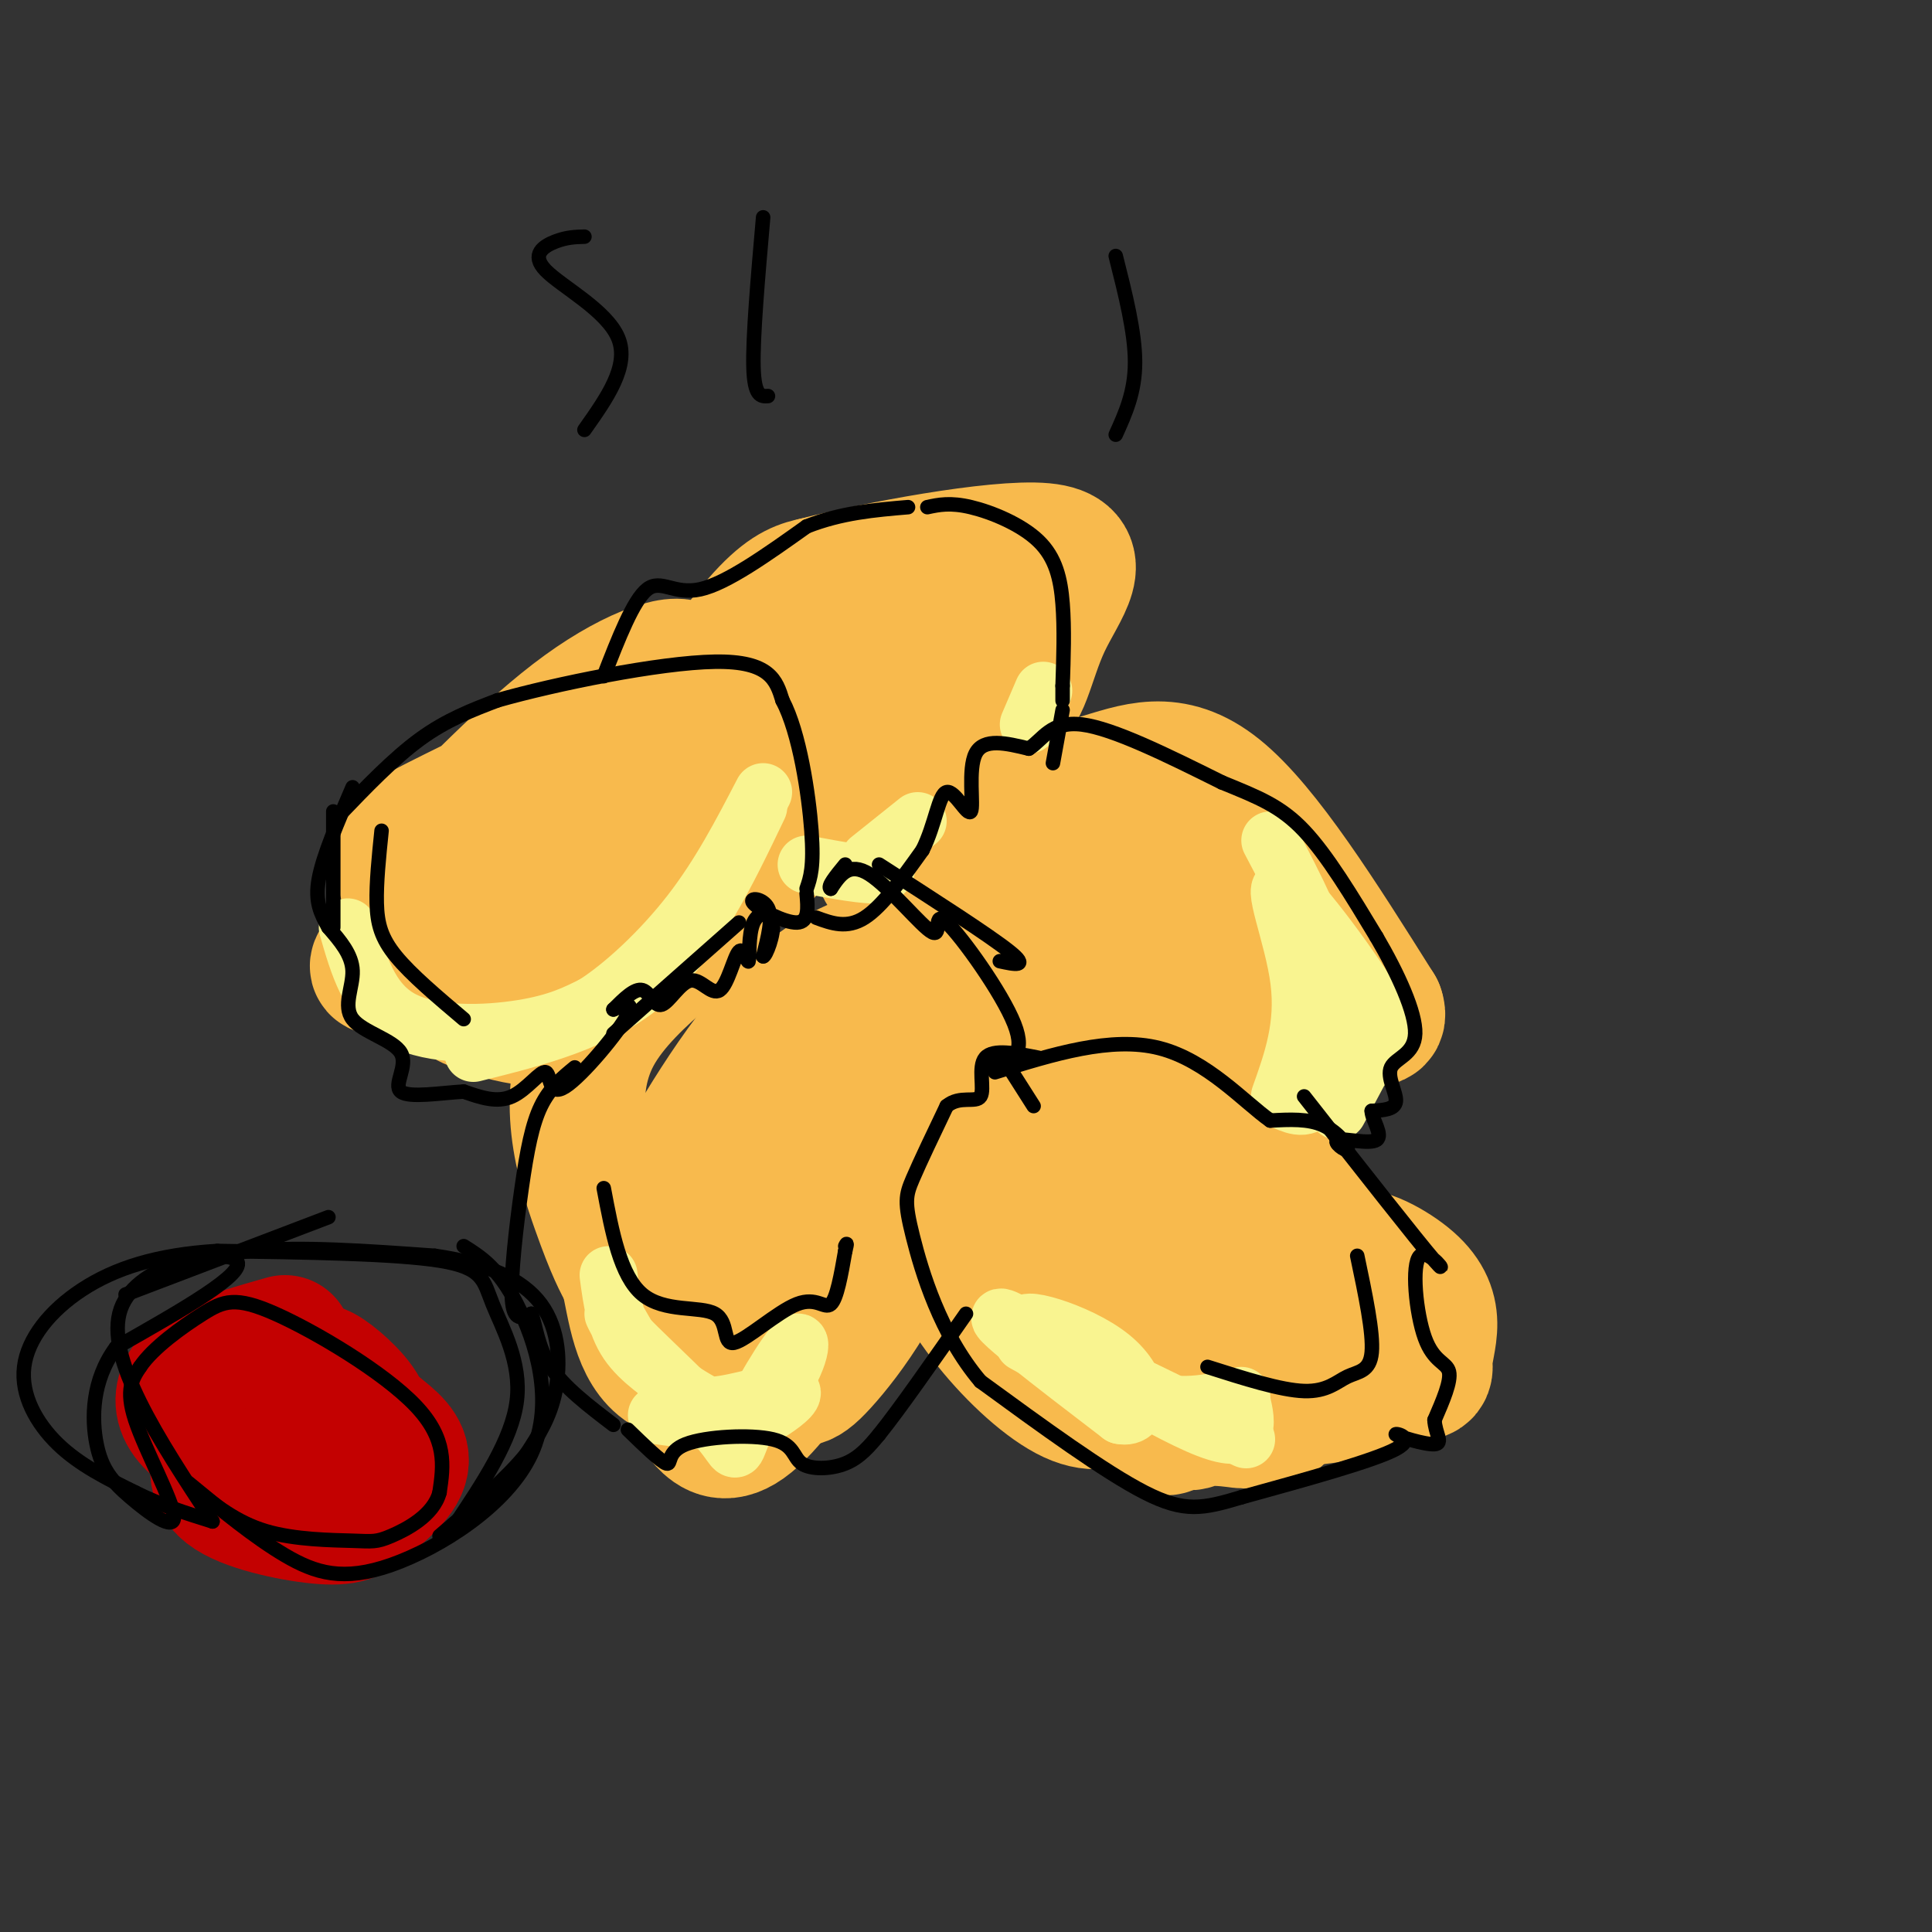 <svg viewBox='0 0 400 400' version='1.1' xmlns='http://www.w3.org/2000/svg' xmlns:xlink='http://www.w3.org/1999/xlink'><rect x="0" y="0" width="400" height="400" fill="#333333" stroke="none"/><g fill='none' stroke='rgb(248,186,77)' stroke-width='28' stroke-linecap='round' stroke-linejoin='round'><path d='M84,182c12.935,-13.465 25.871,-26.929 37,-35c11.129,-8.071 20.452,-10.748 21,-8c0.548,2.748 -7.678,10.922 -24,20c-16.322,9.078 -40.741,19.059 -34,15c6.741,-4.059 44.640,-22.160 58,-27c13.360,-4.840 2.180,3.580 -9,12'/><path d='M133,159c-11.955,9.441 -37.341,27.044 -48,35c-10.659,7.956 -6.589,6.266 -3,6c3.589,-0.266 6.697,0.893 9,2c2.303,1.107 3.801,2.164 18,-5c14.199,-7.164 41.101,-22.547 42,-24c0.899,-1.453 -24.204,11.025 -37,19c-12.796,7.975 -13.286,11.447 -15,13c-1.714,1.553 -4.654,1.187 0,3c4.654,1.813 16.901,5.804 26,0c9.099,-5.804 15.049,-21.402 21,-37'/><path d='M146,171c6.441,-11.647 12.043,-22.265 10,-16c-2.043,6.265 -11.733,29.414 -10,26c1.733,-3.414 14.887,-33.389 16,-43c1.113,-9.611 -9.816,1.143 -12,2c-2.184,0.857 4.376,-8.184 9,-13c4.624,-4.816 7.312,-5.408 10,-6'/><path d='M169,121c12.112,-3.112 37.393,-7.892 47,-7c9.607,0.892 3.540,7.454 0,15c-3.540,7.546 -4.554,16.074 -8,15c-3.446,-1.074 -9.326,-11.752 -20,-9c-10.674,2.752 -26.143,18.933 -32,26c-5.857,7.067 -2.102,5.019 3,3c5.102,-2.019 11.551,-4.010 18,-6'/><path d='M177,158c9.187,-5.129 23.153,-14.952 20,-10c-3.153,4.952 -23.426,24.679 -24,22c-0.574,-2.679 18.550,-27.766 19,-30c0.450,-2.234 -17.775,18.383 -36,39'/><path d='M127,191c-5.278,0.863 -10.555,1.726 -4,0c6.555,-1.726 24.943,-6.040 25,-3c0.057,3.040 -18.215,13.434 -25,26c-6.785,12.566 -2.081,27.305 1,36c3.081,8.695 4.541,11.348 6,14'/><path d='M130,264c1.489,6.397 2.213,15.389 8,19c5.787,3.611 16.639,1.840 22,2c5.361,0.160 5.231,2.249 10,-3c4.769,-5.249 14.438,-17.836 19,-35c4.562,-17.164 4.018,-38.904 3,-48c-1.018,-9.096 -2.509,-5.548 -4,-2'/><path d='M188,197c-4.833,0.545 -14.917,2.907 -25,13c-10.083,10.093 -20.167,27.915 -24,35c-3.833,7.085 -1.415,3.431 0,3c1.415,-0.431 1.827,2.360 4,-1c2.173,-3.360 6.107,-12.873 12,-16c5.893,-3.127 13.744,0.131 10,12c-3.744,11.869 -19.085,32.349 -19,36c0.085,3.651 15.596,-9.528 22,-13c6.404,-3.472 3.702,2.764 1,9'/><path d='M169,275c-2.524,5.621 -9.333,15.174 -14,19c-4.667,3.826 -7.192,1.925 -9,0c-1.808,-1.925 -2.897,-3.872 -4,-11c-1.103,-7.128 -2.218,-19.435 2,-31c4.218,-11.565 13.768,-22.386 21,-29c7.232,-6.614 12.145,-9.020 13,-5c0.855,4.020 -2.347,14.467 4,9c6.347,-5.467 22.242,-26.848 28,-39c5.758,-12.152 1.379,-15.076 -3,-18'/><path d='M207,170c2.964,-4.179 11.875,-5.625 20,-8c8.125,-2.375 15.464,-5.679 25,2c9.536,7.679 21.268,26.339 33,45'/><path d='M285,209c1.985,5.578 -9.554,-2.978 -16,-1c-6.446,1.978 -7.800,14.489 -16,17c-8.200,2.511 -23.246,-4.978 -27,-13c-3.754,-8.022 3.785,-16.578 6,-21c2.215,-4.422 -0.892,-4.711 -4,-5'/><path d='M228,186c0.021,-1.813 2.073,-3.847 4,-5c1.927,-1.153 3.730,-1.425 8,0c4.270,1.425 11.008,4.547 16,8c4.992,3.453 8.238,7.237 -2,4c-10.238,-3.237 -33.961,-13.497 -40,-9c-6.039,4.497 5.605,23.749 18,28c12.395,4.251 25.541,-6.500 25,-9c-0.541,-2.500 -14.771,3.250 -29,9'/><path d='M228,212c-8.309,4.462 -14.583,11.118 -15,14c-0.417,2.882 5.022,1.989 5,3c-0.022,1.011 -5.506,3.926 -4,15c1.506,11.074 10.002,30.307 16,40c5.998,9.693 9.499,9.847 13,10'/><path d='M243,294c5.525,0.693 12.836,-2.574 23,-4c10.164,-1.426 23.179,-1.009 20,-13c-3.179,-11.991 -22.553,-36.389 -33,-47c-10.447,-10.611 -11.966,-7.434 -9,-4c2.966,3.434 10.419,7.124 16,12c5.581,4.876 9.291,10.938 13,17'/><path d='M273,255c3.404,5.910 5.414,12.186 6,16c0.586,3.814 -0.253,5.168 -5,7c-4.747,1.832 -13.401,4.143 -23,5c-9.599,0.857 -20.144,0.260 -31,-8c-10.856,-8.260 -22.023,-24.183 -18,-21c4.023,3.183 23.237,25.472 32,35c8.763,9.528 7.075,6.294 10,5c2.925,-1.294 10.462,-0.647 18,0'/><path d='M262,294c3.389,-0.611 2.862,-2.138 4,-3c1.138,-0.862 3.941,-1.058 -3,-7c-6.941,-5.942 -23.625,-17.628 -32,-24c-8.375,-6.372 -8.439,-7.428 -9,-11c-0.561,-3.572 -1.619,-9.659 -1,-14c0.619,-4.341 2.914,-6.937 10,0c7.086,6.937 18.961,23.406 19,23c0.039,-0.406 -11.759,-17.686 -5,-14c6.759,3.686 32.074,28.339 42,37c9.926,8.661 4.463,1.331 -1,-6'/><path d='M286,275c-2.094,-4.226 -6.828,-11.792 -6,-14c0.828,-2.208 7.219,0.943 11,4c3.781,3.057 4.950,6.020 5,9c0.050,2.980 -1.021,5.976 -1,8c0.021,2.024 1.135,3.075 -9,2c-10.135,-1.075 -31.518,-4.275 -42,-5c-10.482,-0.725 -10.063,1.027 -10,3c0.063,1.973 -0.232,4.167 -2,6c-1.768,1.833 -5.010,3.306 -10,1c-4.990,-2.306 -11.728,-8.390 -17,-15c-5.272,-6.610 -9.078,-13.746 -10,-17c-0.922,-3.254 1.039,-2.627 3,-2'/><path d='M198,255c8.456,6.798 28.097,24.791 38,33c9.903,8.209 10.067,6.632 12,6c1.933,-0.632 5.633,-0.318 8,0c2.367,0.318 3.401,0.641 4,-4c0.599,-4.641 0.762,-14.247 0,-22c-0.762,-7.753 -2.449,-13.654 -11,-24c-8.551,-10.346 -23.965,-25.137 -33,-42c-9.035,-16.863 -11.690,-35.798 -9,-41c2.690,-5.202 10.724,3.330 10,6c-0.724,2.670 -10.207,-0.523 -17,0c-6.793,0.523 -10.897,4.761 -15,9'/><path d='M185,176c-3.044,2.111 -3.156,2.889 0,6c3.156,3.111 9.578,8.556 16,14'/></g>
<g fill='none' stroke='rgb(249,244,144)' stroke-width='12' stroke-linecap='round' stroke-linejoin='round'><path d='M72,192c2.200,7.689 4.400,15.378 11,19c6.600,3.622 17.600,3.178 25,2c7.400,-1.178 11.200,-3.089 15,-5'/><path d='M123,208c6.111,-3.889 13.889,-11.111 20,-19c6.111,-7.889 10.556,-16.444 15,-25'/><path d='M157,167c-6.583,13.750 -13.167,27.500 -23,36c-9.833,8.500 -22.917,11.750 -36,15'/><path d='M126,264c0.675,5.051 1.351,10.101 4,14c2.649,3.899 7.272,6.645 10,9c2.728,2.355 3.562,4.318 8,4c4.438,-0.318 12.478,-2.917 15,-3c2.522,-0.083 -0.476,2.351 -3,4c-2.524,1.649 -4.573,2.514 -9,1c-4.427,-1.514 -11.230,-5.408 -16,-10c-4.770,-4.592 -7.506,-9.884 -8,-11c-0.494,-1.116 1.253,1.942 3,5'/><path d='M130,277c4.654,4.731 14.788,14.058 19,19c4.212,4.942 2.500,5.500 5,0c2.500,-5.500 9.212,-17.058 11,-18c1.788,-0.942 -1.346,8.731 -7,13c-5.654,4.269 -13.827,3.135 -22,2'/><path d='M167,179c6.250,1.167 12.500,2.333 15,2c2.500,-0.333 1.250,-2.167 0,-4'/><path d='M180,178c0.000,0.000 10.000,-8.000 10,-8'/><path d='M216,143c0.000,0.000 -3.000,7.000 -3,7'/><path d='M263,174c5.133,9.733 10.267,19.467 12,29c1.733,9.533 0.067,18.867 -2,23c-2.067,4.133 -4.533,3.067 -7,2'/><path d='M265,227c2.601,-7.292 5.202,-14.583 4,-24c-1.202,-9.417 -6.208,-20.958 -3,-19c3.208,1.958 14.631,17.417 19,25c4.369,7.583 1.685,7.292 -1,7'/><path d='M285,215c0.000,0.000 -8.000,15.000 -8,15'/><path d='M212,278c9.250,5.083 18.500,10.167 26,12c7.500,1.833 13.250,0.417 19,-1'/><path d='M257,290c1.178,5.000 2.356,10.000 -9,5c-11.356,-5.000 -35.244,-20.000 -40,-22c-4.756,-2.000 9.622,9.000 24,20'/><path d='M232,293c4.810,1.012 4.833,-6.458 -2,-12c-6.833,-5.542 -20.524,-9.155 -17,-6c3.524,3.155 24.262,13.077 45,23'/></g>
<g fill='none' stroke='rgb(0,0,0)' stroke-width='3' stroke-linecap='round' stroke-linejoin='round'><path d='M79,172c-0.556,5.400 -1.111,10.800 -1,15c0.111,4.200 0.889,7.200 4,11c3.111,3.800 8.556,8.400 14,13'/><path d='M70,169c5.750,-6.000 11.500,-12.000 17,-16c5.500,-4.000 10.750,-6.000 16,-8'/><path d='M103,145c11.867,-3.378 33.533,-7.822 45,-8c11.467,-0.178 12.733,3.911 14,8'/><path d='M162,145c3.556,6.711 5.444,19.489 6,27c0.556,7.511 -0.222,9.756 -1,12'/><path d='M167,185c0.268,2.958 0.536,5.917 -2,6c-2.536,0.083 -7.875,-2.708 -9,-4c-1.125,-1.292 1.964,-1.083 3,1c1.036,2.083 0.018,6.042 -1,10'/><path d='M158,198c0.530,0.111 2.356,-4.612 2,-7c-0.356,-2.388 -2.894,-2.440 -4,0c-1.106,2.440 -0.782,7.374 -1,8c-0.218,0.626 -0.979,-3.055 -2,-2c-1.021,1.055 -2.301,6.846 -4,8c-1.699,1.154 -3.816,-2.330 -6,-2c-2.184,0.330 -4.434,4.473 -6,5c-1.566,0.527 -2.447,-2.564 -4,-3c-1.553,-0.436 -3.776,1.782 -6,4'/><path d='M127,209c0.497,-0.136 4.738,-2.476 3,1c-1.738,3.476 -9.456,12.767 -13,15c-3.544,2.233 -2.916,-2.591 -4,-3c-1.084,-0.409 -3.881,3.597 -7,5c-3.119,1.403 -6.559,0.201 -10,-1'/><path d='M96,226c-4.658,0.252 -11.303,1.382 -13,0c-1.697,-1.382 1.556,-5.278 0,-8c-1.556,-2.722 -7.919,-4.271 -10,-7c-2.081,-2.729 0.120,-6.637 0,-10c-0.120,-3.363 -2.560,-6.182 -5,-9'/><path d='M68,192c-1.533,-2.778 -2.867,-5.222 -2,-10c0.867,-4.778 3.933,-11.889 7,-19'/><path d='M69,168c0.000,0.000 0.000,24.000 0,24'/><path d='M125,140c3.067,-7.889 6.133,-15.778 9,-18c2.867,-2.222 5.533,1.222 11,0c5.467,-1.222 13.733,-7.111 22,-13'/><path d='M167,109c7.167,-2.833 14.083,-3.417 21,-4'/><path d='M192,105c2.369,-0.506 4.738,-1.012 9,0c4.262,1.012 10.417,3.542 14,7c3.583,3.458 4.595,7.845 5,13c0.405,5.155 0.202,11.077 0,17'/><path d='M220,142c0.000,3.333 0.000,3.167 0,3'/><path d='M220,147c0.000,0.000 -2.000,11.000 -2,11'/><path d='M169,190c3.167,1.167 6.333,2.333 10,0c3.667,-2.333 7.833,-8.167 12,-14'/><path d='M191,176c2.667,-5.314 3.333,-11.600 5,-12c1.667,-0.400 4.333,5.085 5,4c0.667,-1.085 -0.667,-8.738 1,-12c1.667,-3.262 6.333,-2.131 11,-1'/><path d='M213,155c2.867,-1.800 4.533,-5.800 11,-5c6.467,0.800 17.733,6.400 29,12'/><path d='M253,162c7.622,3.111 12.178,4.889 17,10c4.822,5.111 9.911,13.556 15,22'/><path d='M285,194c4.467,7.614 8.136,15.649 8,20c-0.136,4.351 -4.075,5.018 -5,7c-0.925,1.982 1.164,5.281 1,7c-0.164,1.719 -2.582,1.860 -5,2'/><path d='M284,230c-0.017,1.721 2.440,5.025 1,6c-1.440,0.975 -6.778,-0.378 -8,0c-1.222,0.378 1.671,2.486 2,2c0.329,-0.486 -1.906,-3.568 -5,-5c-3.094,-1.432 -7.047,-1.216 -11,-1'/><path d='M263,232c-5.311,-3.711 -13.089,-12.489 -23,-15c-9.911,-2.511 -21.956,1.244 -34,5'/><path d='M206,221c3.276,-1.265 6.552,-2.530 4,-9c-2.552,-6.470 -10.931,-18.147 -14,-21c-3.069,-2.853 -0.826,3.116 -3,2c-2.174,-1.116 -8.764,-9.319 -13,-12c-4.236,-2.681 -6.118,0.159 -8,3'/><path d='M172,184c-0.833,-0.333 1.083,-2.667 3,-5'/><path d='M182,179c11.417,7.333 22.833,14.667 27,18c4.167,3.333 1.083,2.667 -2,2'/><path d='M207,218c0.000,0.000 7.000,11.000 7,11'/><path d='M153,191c0.000,0.000 -26.000,23.000 -26,23'/><path d='M119,221c-2.589,2.125 -5.179,4.250 -7,8c-1.821,3.750 -2.875,9.125 -4,17c-1.125,7.875 -2.321,18.250 -2,23c0.321,4.750 2.161,3.875 4,3'/><path d='M110,272c0.933,2.378 1.267,6.822 4,11c2.733,4.178 7.867,8.089 13,12'/><path d='M130,296c3.442,3.343 6.884,6.686 8,7c1.116,0.314 -0.093,-2.402 4,-4c4.093,-1.598 13.489,-2.078 18,-1c4.511,1.078 4.138,3.713 6,5c1.862,1.287 5.961,1.225 9,0c3.039,-1.225 5.020,-3.612 7,-6'/><path d='M182,297c4.167,-5.167 11.083,-15.083 18,-25'/><path d='M125,246c1.712,9.097 3.424,18.194 8,22c4.576,3.806 12.016,2.321 15,4c2.984,1.679 1.511,6.522 4,6c2.489,-0.522 8.939,-6.410 13,-8c4.061,-1.590 5.732,1.117 7,0c1.268,-1.117 2.134,-6.059 3,-11'/><path d='M175,259c0.500,-2.000 0.250,-1.500 0,-1'/><path d='M250,283c7.601,2.423 15.202,4.845 20,5c4.798,0.155 6.792,-1.958 9,-3c2.208,-1.042 4.631,-1.012 5,-5c0.369,-3.988 -1.315,-11.994 -3,-20'/><path d='M270,227c11.737,14.959 23.474,29.917 27,34c3.526,4.083 -1.158,-2.710 -3,-1c-1.842,1.710 -0.842,11.922 1,17c1.842,5.078 4.526,5.022 5,7c0.474,1.978 -1.263,5.989 -3,10'/><path d='M297,294c0.123,2.817 1.930,4.858 0,5c-1.930,0.142 -7.596,-1.616 -8,-2c-0.404,-0.384 4.456,0.604 0,3c-4.456,2.396 -18.228,6.198 -32,10'/><path d='M257,310c-7.911,2.356 -11.689,3.244 -20,-1c-8.311,-4.244 -21.156,-13.622 -34,-23'/><path d='M203,286c-8.345,-9.810 -12.208,-22.833 -14,-30c-1.792,-7.167 -1.512,-8.476 0,-12c1.512,-3.524 4.256,-9.262 7,-15'/><path d='M196,229c2.738,-2.298 6.083,-0.542 7,-2c0.917,-1.458 -0.595,-6.131 1,-8c1.595,-1.869 6.298,-0.935 11,0'/><path d='M121,49c-1.821,0.048 -3.643,0.095 -6,1c-2.357,0.905 -5.250,2.667 -2,6c3.250,3.333 12.643,8.238 15,14c2.357,5.762 -2.321,12.381 -7,19'/><path d='M158,45c-1.083,12.417 -2.167,24.833 -2,31c0.167,6.167 1.583,6.083 3,6'/><path d='M231,53c2.000,7.917 4.000,15.833 4,22c0.000,6.167 -2.000,10.583 -4,15'/></g>
<g fill='none' stroke='rgb(195,1,1)' stroke-width='28' stroke-linecap='round' stroke-linejoin='round'><path d='M59,278c-5.631,1.596 -11.263,3.193 -15,5c-3.737,1.807 -5.580,3.825 -6,6c-0.420,2.175 0.583,4.505 4,7c3.417,2.495 9.247,5.153 13,6c3.753,0.847 5.430,-0.116 7,-3c1.570,-2.884 3.031,-7.688 2,-10c-1.031,-2.312 -4.556,-2.131 -8,0c-3.444,2.131 -6.806,6.210 -9,10c-2.194,3.790 -3.221,7.289 1,10c4.221,2.711 13.688,4.634 19,5c5.312,0.366 6.469,-0.825 9,-3c2.531,-2.175 6.438,-5.336 7,-8c0.562,-2.664 -2.219,-4.832 -5,-7'/><path d='M78,296c-4.154,-0.769 -12.040,0.809 -15,3c-2.960,2.191 -0.993,4.995 1,7c1.993,2.005 4.012,3.211 6,2c1.988,-1.211 3.945,-4.840 5,-8c1.055,-3.160 1.207,-5.851 -1,-9c-2.207,-3.149 -6.773,-6.757 -8,-7c-1.227,-0.243 0.887,2.878 3,6'/></g>
<g fill='none' stroke='rgb(0,0,0)' stroke-width='3' stroke-linecap='round' stroke-linejoin='round'><path d='M29,266c6.417,-3.000 12.833,-6.000 23,-7c10.167,-1.000 24.083,0.000 38,1'/><path d='M90,260c10.607,1.500 18.125,4.750 22,10c3.875,5.250 4.107,12.500 3,18c-1.107,5.500 -3.554,9.250 -6,13'/><path d='M109,301c-4.000,5.000 -11.000,11.000 -18,17'/><path d='M94,316c6.006,-8.982 12.012,-17.964 13,-26c0.988,-8.036 -3.042,-15.125 -5,-20c-1.958,-4.875 -1.845,-7.536 -11,-9c-9.155,-1.464 -27.577,-1.732 -46,-2'/><path d='M45,259c-12.670,0.756 -21.344,3.646 -28,8c-6.656,4.354 -11.292,10.172 -12,16c-0.708,5.828 2.512,11.665 7,16c4.488,4.335 10.244,7.167 16,10'/><path d='M28,309c5.333,2.667 10.667,4.333 16,6'/><path d='M44,315c-11.244,-17.067 -22.489,-34.133 -19,-44c3.489,-9.867 21.711,-12.533 24,-10c2.289,2.533 -11.356,10.267 -25,18'/><path d='M24,279c-5.017,6.788 -5.060,14.758 -4,20c1.060,5.242 3.222,7.756 7,11c3.778,3.244 9.171,7.220 9,4c-0.171,-3.220 -5.906,-13.634 -8,-20c-2.094,-6.366 -0.547,-8.683 1,-11'/><path d='M29,283c2.636,-3.947 8.727,-8.316 13,-11c4.273,-2.684 6.727,-3.684 15,0c8.273,3.684 22.364,12.053 29,19c6.636,6.947 5.818,12.474 5,18'/><path d='M91,309c-1.246,4.759 -6.860,7.657 -10,9c-3.140,1.343 -3.807,1.131 -8,1c-4.193,-0.131 -11.912,-0.180 -18,-2c-6.088,-1.820 -10.544,-5.410 -15,-9'/><path d='M39,307c6.847,5.644 13.694,11.289 20,15c6.306,3.711 12.072,5.490 22,2c9.928,-3.490 24.019,-12.247 29,-23c4.981,-10.753 0.852,-23.501 -3,-31c-3.852,-7.499 -7.426,-9.750 -11,-12'/><path d='M68,252c0.000,0.000 -42.000,16.000 -42,16'/></g>
</svg>
